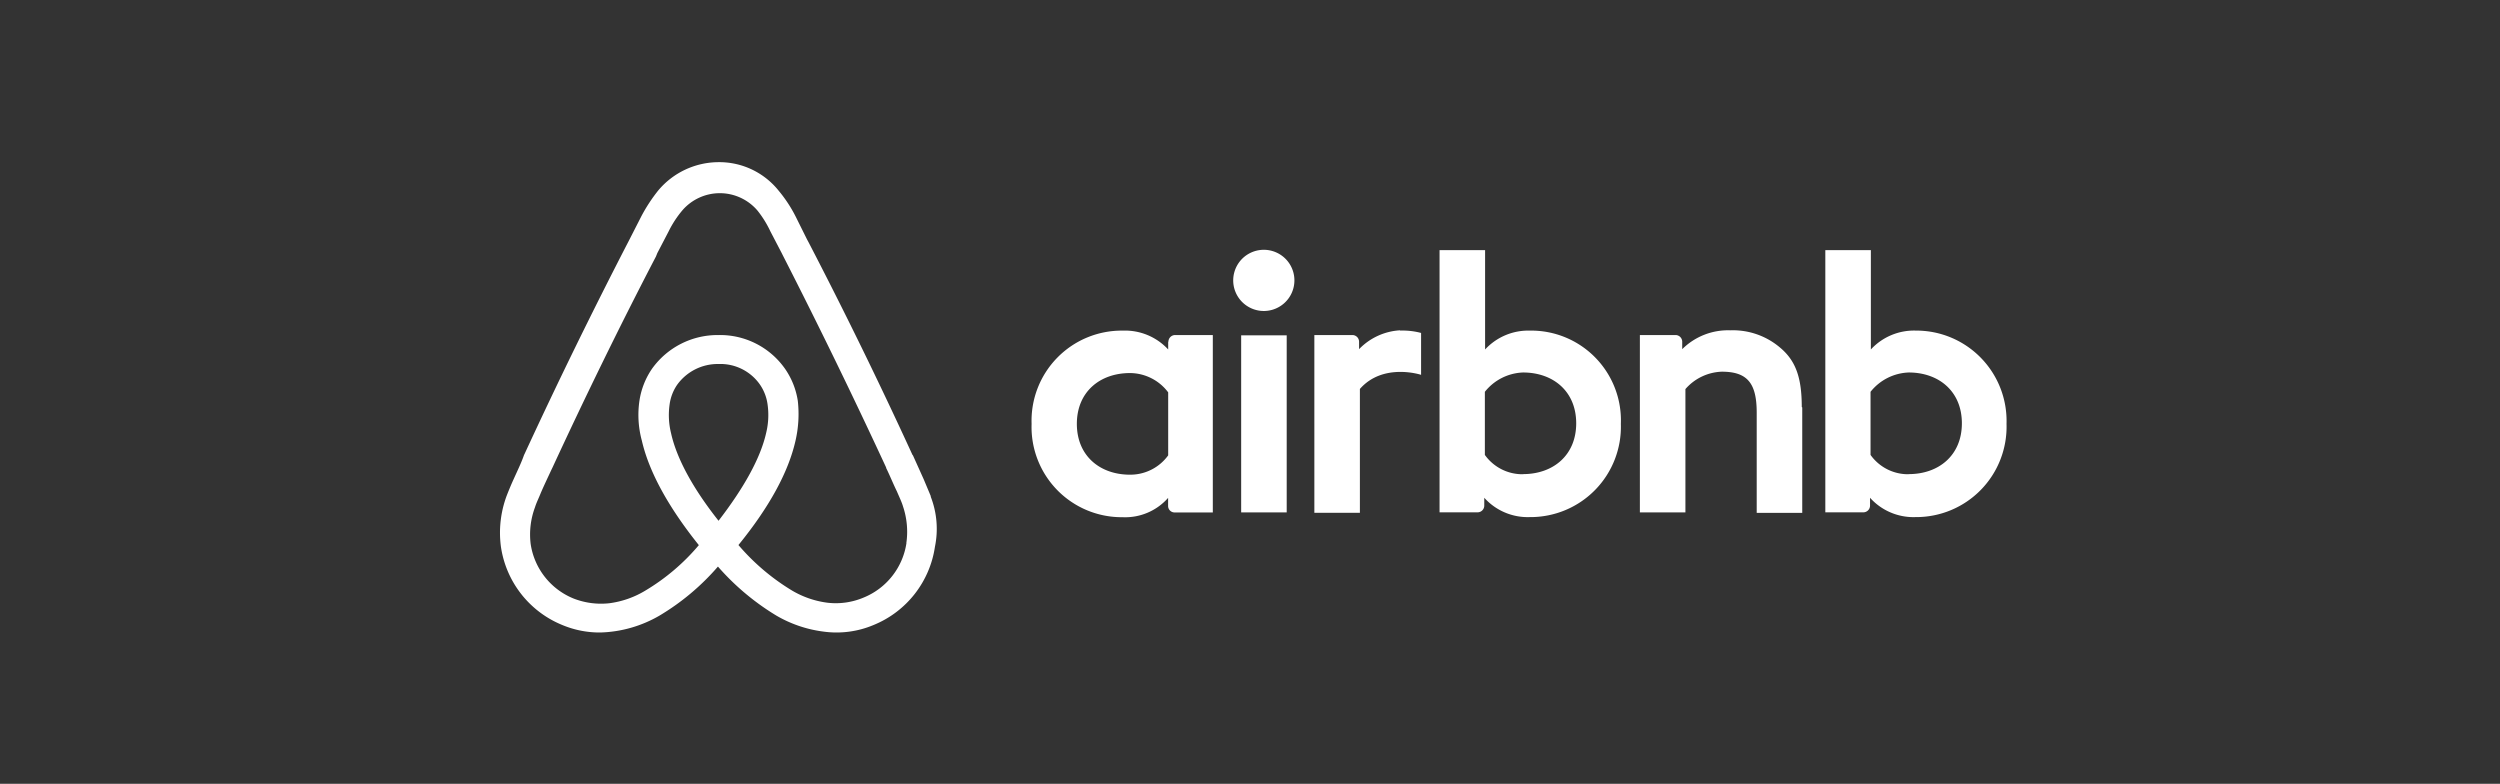 <svg xmlns="http://www.w3.org/2000/svg" width="185" height="58" fill="none"><rect width="100%" height="100%" fill="#333333" stroke="none"/><path fill="#fff" fill-rule="evenodd" d="M95.786 20.751a2.264 2.264 0 1 1-1.396-2.093 2.258 2.258 0 0 1 1.396 2.093zm-9.34 4.55v.56a4.35 4.35 0 0 0-3.369-1.395 6.67 6.67 0 0 0-6.739 6.9 6.673 6.673 0 0 0 6.732 6.907 4.233 4.233 0 0 0 3.37-1.429v.593a.48.48 0 0 0 .484.485h2.824V24.793h-2.8a.499.499 0 0 0-.485.485l-.017.023zm0 8.396a3.463 3.463 0 0 1-2.824 1.43c-2.23 0-3.935-1.396-3.935-3.76 0-2.366 1.705-3.76 3.935-3.76a3.556 3.556 0 0 1 2.824 1.428v4.67-.008zm5.4-8.882h3.37v13.1h-3.37V24.793v.022zm49.967-.35a4.348 4.348 0 0 0-3.369 1.395v-7.352h-3.37v19.405h2.823a.498.498 0 0 0 .485-.485v-.593a4.319 4.319 0 0 0 3.362 1.43 6.688 6.688 0 0 0 6.739-6.9 6.69 6.69 0 0 0-1.899-4.887 6.678 6.678 0 0 0-4.84-2.014l.069.001zm-.569 10.628a3.406 3.406 0 0 1-2.824-1.429v-4.67a3.783 3.783 0 0 1 2.824-1.43c2.23 0 3.935 1.395 3.935 3.76 0 2.365-1.705 3.76-3.935 3.76v.01zm-7.878-4.946v7.803h-3.37v-7.413c0-2.163-.674-3.032-2.58-3.032a3.738 3.738 0 0 0-2.695 1.287v9.124h-3.37V24.793h2.648a.497.497 0 0 1 .485.485v.56a4.807 4.807 0 0 1 3.551-1.395 5.389 5.389 0 0 1 3.659 1.253c1.186.977 1.637 2.23 1.637 4.427l.035.024zm-20.1-5.68a4.348 4.348 0 0 0-3.369 1.395V18.51h-3.37v19.403h2.824a.498.498 0 0 0 .485-.485v-.593a4.323 4.323 0 0 0 3.369 1.43 6.688 6.688 0 0 0 6.739-6.9 6.646 6.646 0 0 0-4.106-6.4 6.643 6.643 0 0 0-2.633-.5l.061.002zm-.562 10.626a3.406 3.406 0 0 1-2.824-1.429v-4.67a3.783 3.783 0 0 1 2.824-1.43c2.23 0 3.935 1.395 3.935 3.76 0 2.365-1.705 3.76-3.935 3.76v.01zm-9.08-10.63a5.336 5.336 0 0 1 1.536.175v3.1s-2.8-.923-4.528 1.044v9.165h-3.37V24.793h2.824a.497.497 0 0 1 .485.485v.56a4.576 4.576 0 0 1 3.032-1.395l.021.02zm-34.74 12.265-.526-1.253-.802-1.78-.034-.034a359.81 359.81 0 0 0-7.696-15.748l-.108-.2-.83-1.67a10.013 10.013 0 0 0-1.253-1.914A5.625 5.625 0 0 0 53.175 12a5.849 5.849 0 0 0-4.462 2.09 12.021 12.021 0 0 0-1.253 1.913l-.943 1.846a394.59 394.59 0 0 0-7.702 15.748l-.034.067c-.2.573-.485 1.16-.768 1.786-.175.382-.35.8-.526 1.253a7.83 7.83 0 0 0-.418 3.76 7.414 7.414 0 0 0 4.528 5.782 7.156 7.156 0 0 0 2.824.56 9.205 9.205 0 0 0 4.387-1.253 17.645 17.645 0 0 0 4.32-3.626 18.307 18.307 0 0 0 4.318 3.625 9.199 9.199 0 0 0 3.484 1.186 7.04 7.04 0 0 0 3.727-.492 7.413 7.413 0 0 0 4.528-5.782 6.583 6.583 0 0 0-.317-3.726l.016-.009zm-15.708 1.813c-1.88-2.372-3.1-4.596-3.518-6.483a5.622 5.622 0 0 1-.108-2.123c.07-.524.26-1.025.56-1.462a3.7 3.7 0 0 1 3.065-1.536 3.564 3.564 0 0 1 3.066 1.53c.299.437.49.938.56 1.462.1.708.063 1.429-.109 2.123-.418 1.846-1.637 4.043-3.518 6.483l.002.006zm13.902 1.637a5.175 5.175 0 0 1-3.174 4.043 5.276 5.276 0 0 1-2.642.384 6.855 6.855 0 0 1-2.648-.903 16.274 16.274 0 0 1-3.969-3.369c2.298-2.824 3.693-5.4 4.218-7.702a8.759 8.759 0 0 0 .175-2.965 5.652 5.652 0 0 0-.943-2.372 5.869 5.869 0 0 0-4.919-2.5 5.963 5.963 0 0 0-4.912 2.473 5.655 5.655 0 0 0-.943 2.372c-.147.99-.087 2 .175 2.965.526 2.298 1.954 4.912 4.218 7.736a15.654 15.654 0 0 1-3.969 3.37 6.852 6.852 0 0 1-2.655.93 5.59 5.59 0 0 1-2.648-.35 5.175 5.175 0 0 1-3.174-4.044 5.77 5.77 0 0 1 .317-2.695c.108-.35.276-.674.45-1.112.243-.56.526-1.152.802-1.745l.034-.067c2.406-5.2 4.98-10.485 7.67-15.647l.1-.25.836-1.604a7.639 7.639 0 0 1 1.004-1.543 3.66 3.66 0 0 1 5.573 0c.376.471.695.985.95 1.53l.836 1.604.1.2a453.878 453.878 0 0 1 7.635 15.68v.034c.276.56.526 1.186.802 1.745.175.418.35.768.45 1.112.29.867.373 1.79.243 2.695l.008-.005z" clip-rule="evenodd"/></svg>